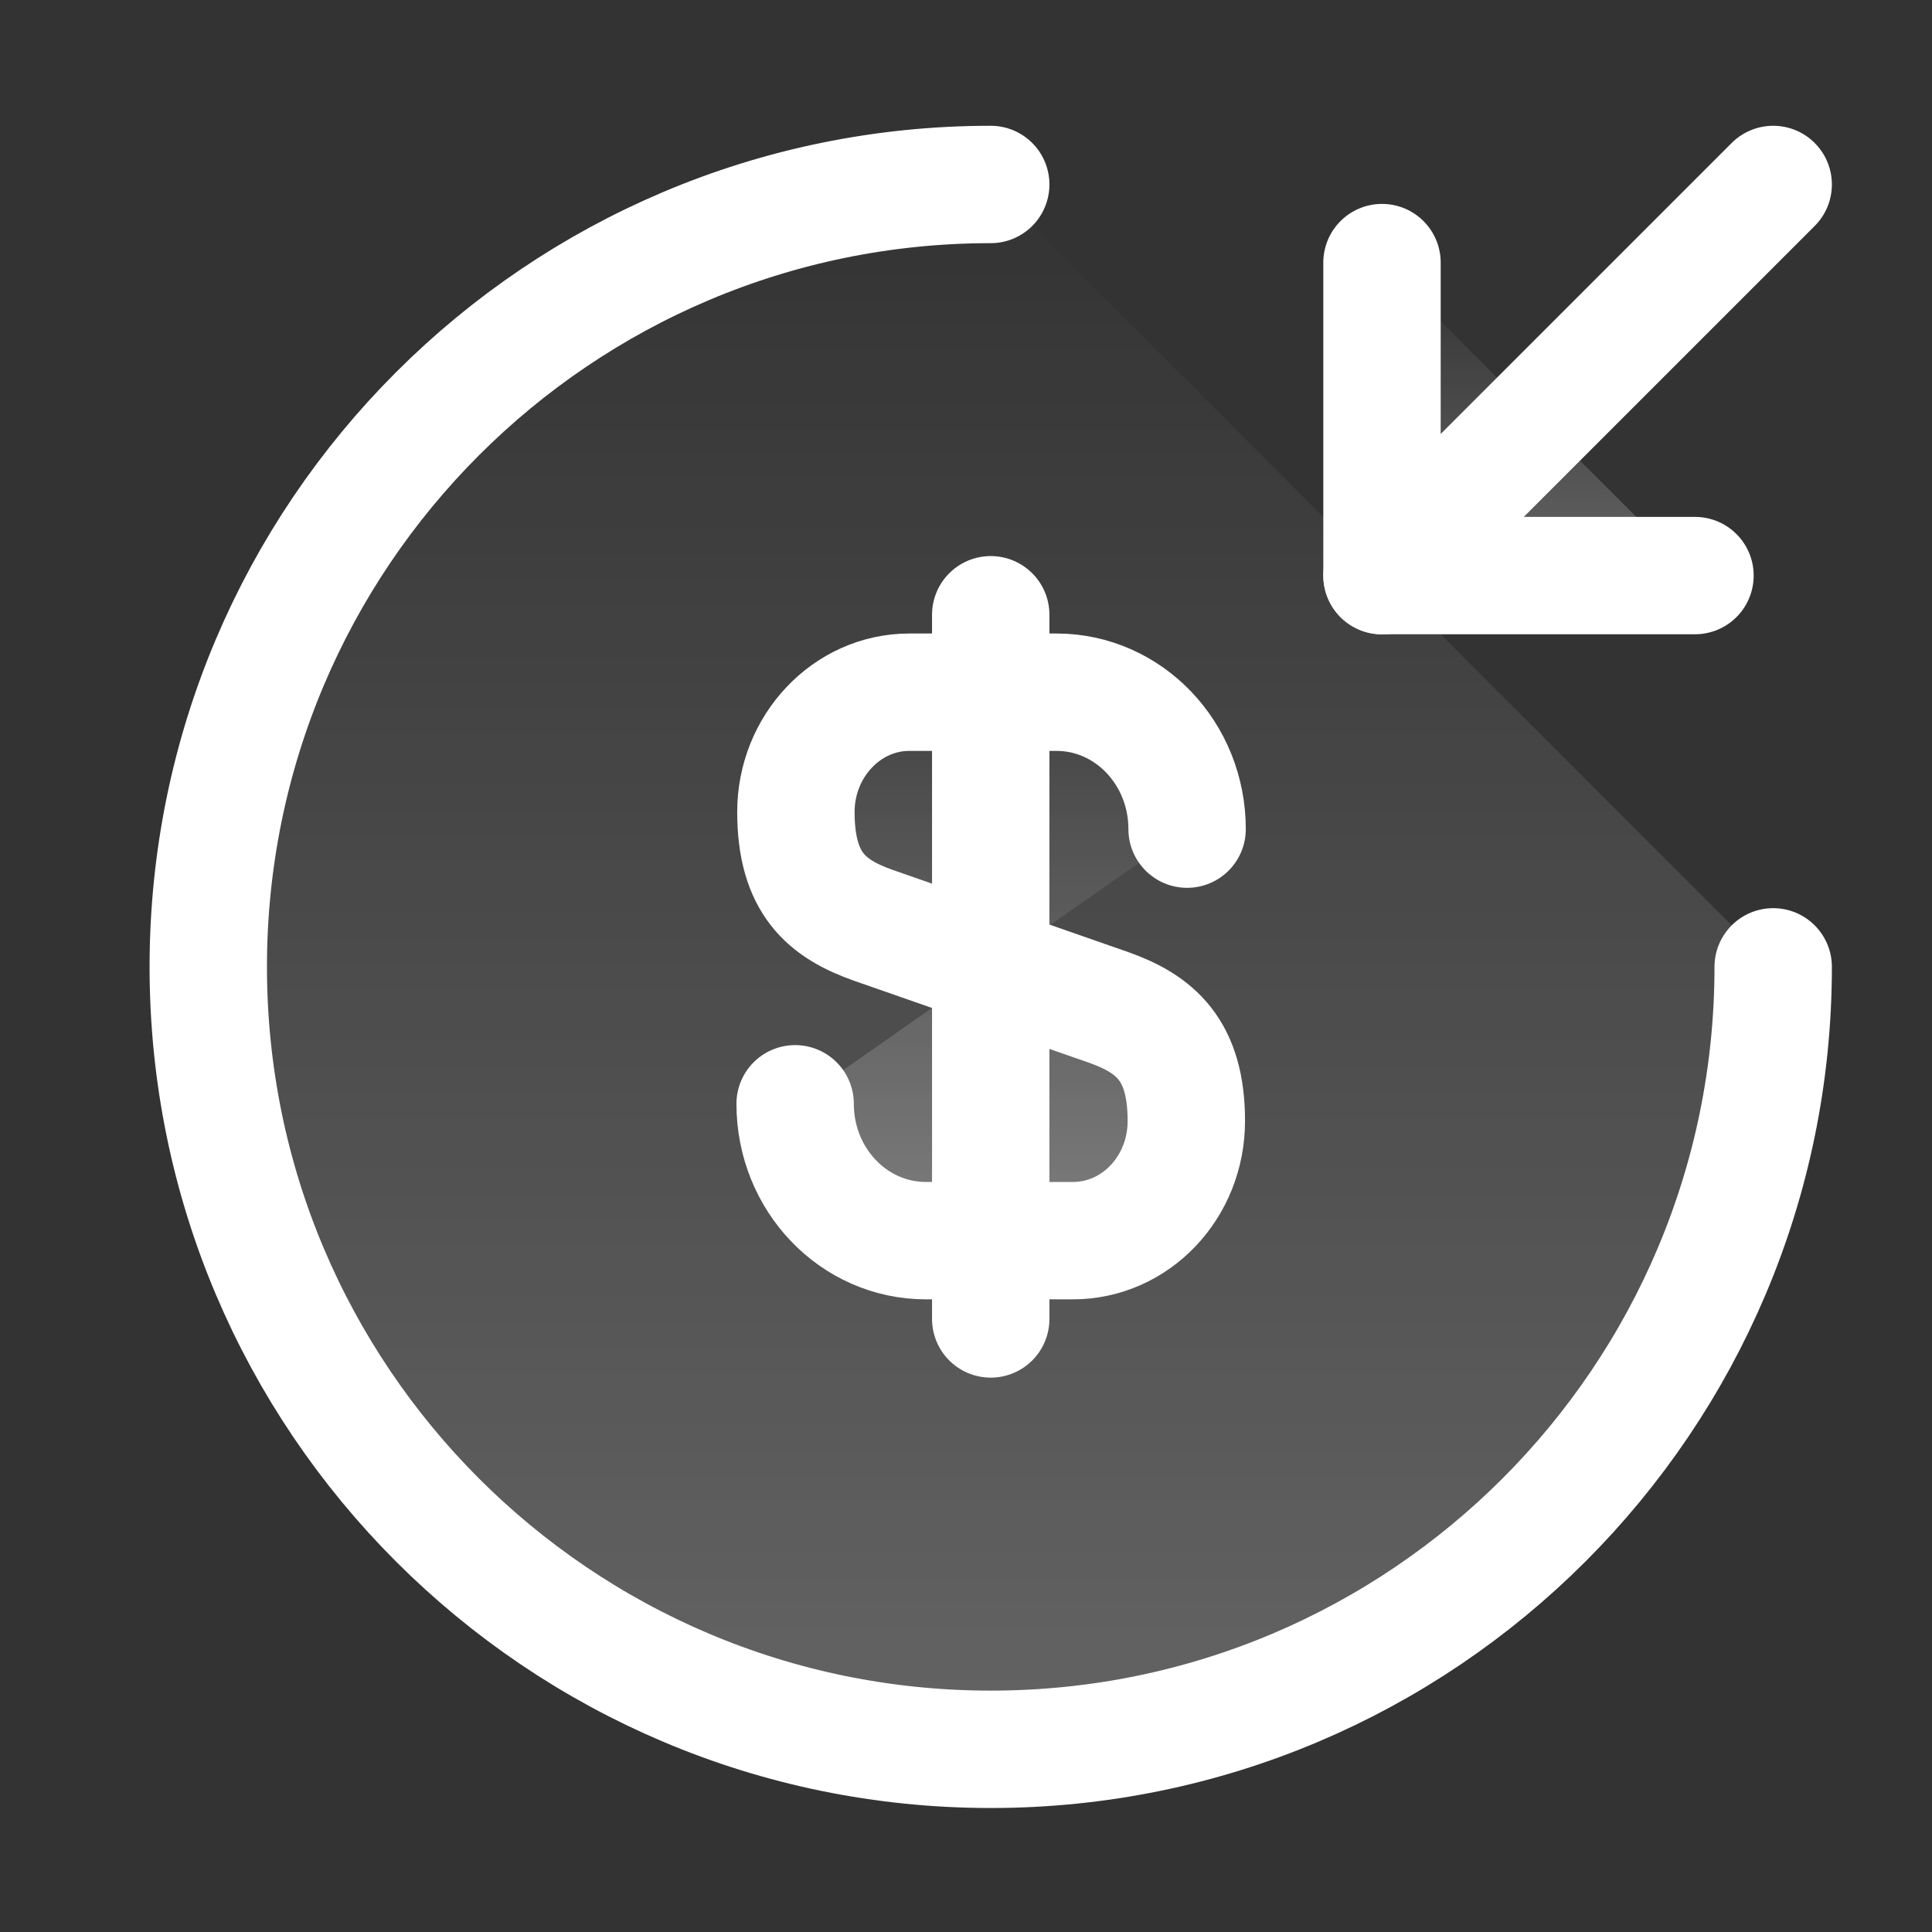 <svg xmlns="http://www.w3.org/2000/svg" width="25" height="25" viewBox="0 0 25 25" fill="none">
  <rect x="0" y="0" width="25" height="25" fill="#333333" stroke="none"/>
  <path d="M10.289 14.283C10.289 15.265 11.048 16.054 11.98 16.054H13.883C14.693 16.054 15.351 15.366 15.351 14.505C15.351 13.584 14.946 13.25 14.349 13.037L11.302 11.974C10.704 11.762 10.299 11.438 10.299 10.506C10.299 9.656 10.957 8.957 11.767 8.957H13.671C14.602 8.957 15.361 9.747 15.361 10.729" fill="url(#paint0_linear_10285_169)" fill-opacity="0.24"/>
  <path d="M10.289 14.283C10.289 15.265 11.048 16.054 11.98 16.054H13.883C14.693 16.054 15.351 15.366 15.351 14.505C15.351 13.584 14.946 13.25 14.349 13.037L11.302 11.974C10.704 11.762 10.299 11.438 10.299 10.506C10.299 9.656 10.957 8.957 11.767 8.957H13.671C14.602 8.957 15.361 9.747 15.361 10.729" stroke="white" stroke-width="1.519" stroke-linecap="round" stroke-linejoin="round"/>
  <path d="M12.82 7.955V17.067V7.955Z" fill="url(#paint1_linear_10285_169)" fill-opacity="0.24"/>
  <path d="M12.82 7.955V17.067" stroke="white" stroke-width="1.519" stroke-linecap="round" stroke-linejoin="round"/>
  <path d="M22.945 12.511C22.945 18.1 18.409 22.636 12.82 22.636C7.231 22.636 2.695 18.1 2.695 12.511C2.695 6.923 7.231 2.387 12.82 2.387" fill="url(#paint2_linear_10285_169)" fill-opacity="0.24"/>
  <path d="M22.945 12.511C22.945 18.1 18.409 22.636 12.82 22.636C7.231 22.636 2.695 18.1 2.695 12.511C2.695 6.923 7.231 2.387 12.82 2.387" stroke="white" stroke-width="1.519" stroke-linecap="round" stroke-linejoin="round"/>
  <path d="M17.883 3.398V7.448H21.933" fill="url(#paint3_linear_10285_169)" fill-opacity="0.24"/>
  <path d="M17.883 3.398V7.448H21.933" stroke="white" stroke-width="1.519" stroke-linecap="round" stroke-linejoin="round"/>
  <path d="M22.945 2.387L17.883 7.449" stroke="white" stroke-width="1.519" stroke-linecap="round" stroke-linejoin="round"/>
  <defs>
    <linearGradient id="paint0_linear_10285_169" x1="12.825" y1="8.957" x2="12.825" y2="16.054" gradientUnits="userSpaceOnUse">
      <stop stop-color="white" stop-opacity="0"/>
      <stop offset="1" stop-color="white"/>
    </linearGradient>
    <linearGradient id="paint1_linear_10285_169" x1="13.32" y1="7.955" x2="13.32" y2="17.067" gradientUnits="userSpaceOnUse">
      <stop stop-color="white" stop-opacity="0"/>
      <stop offset="1" stop-color="white"/>
    </linearGradient>
    <linearGradient id="paint2_linear_10285_169" x1="12.82" y1="2.387" x2="12.82" y2="22.636" gradientUnits="userSpaceOnUse">
      <stop stop-color="white" stop-opacity="0"/>
      <stop offset="1" stop-color="white"/>
    </linearGradient>
    <linearGradient id="paint3_linear_10285_169" x1="19.908" y1="3.398" x2="19.908" y2="7.448" gradientUnits="userSpaceOnUse">
      <stop stop-color="white" stop-opacity="0"/>
      <stop offset="1" stop-color="white"/>
    </linearGradient>
  </defs>
</svg>